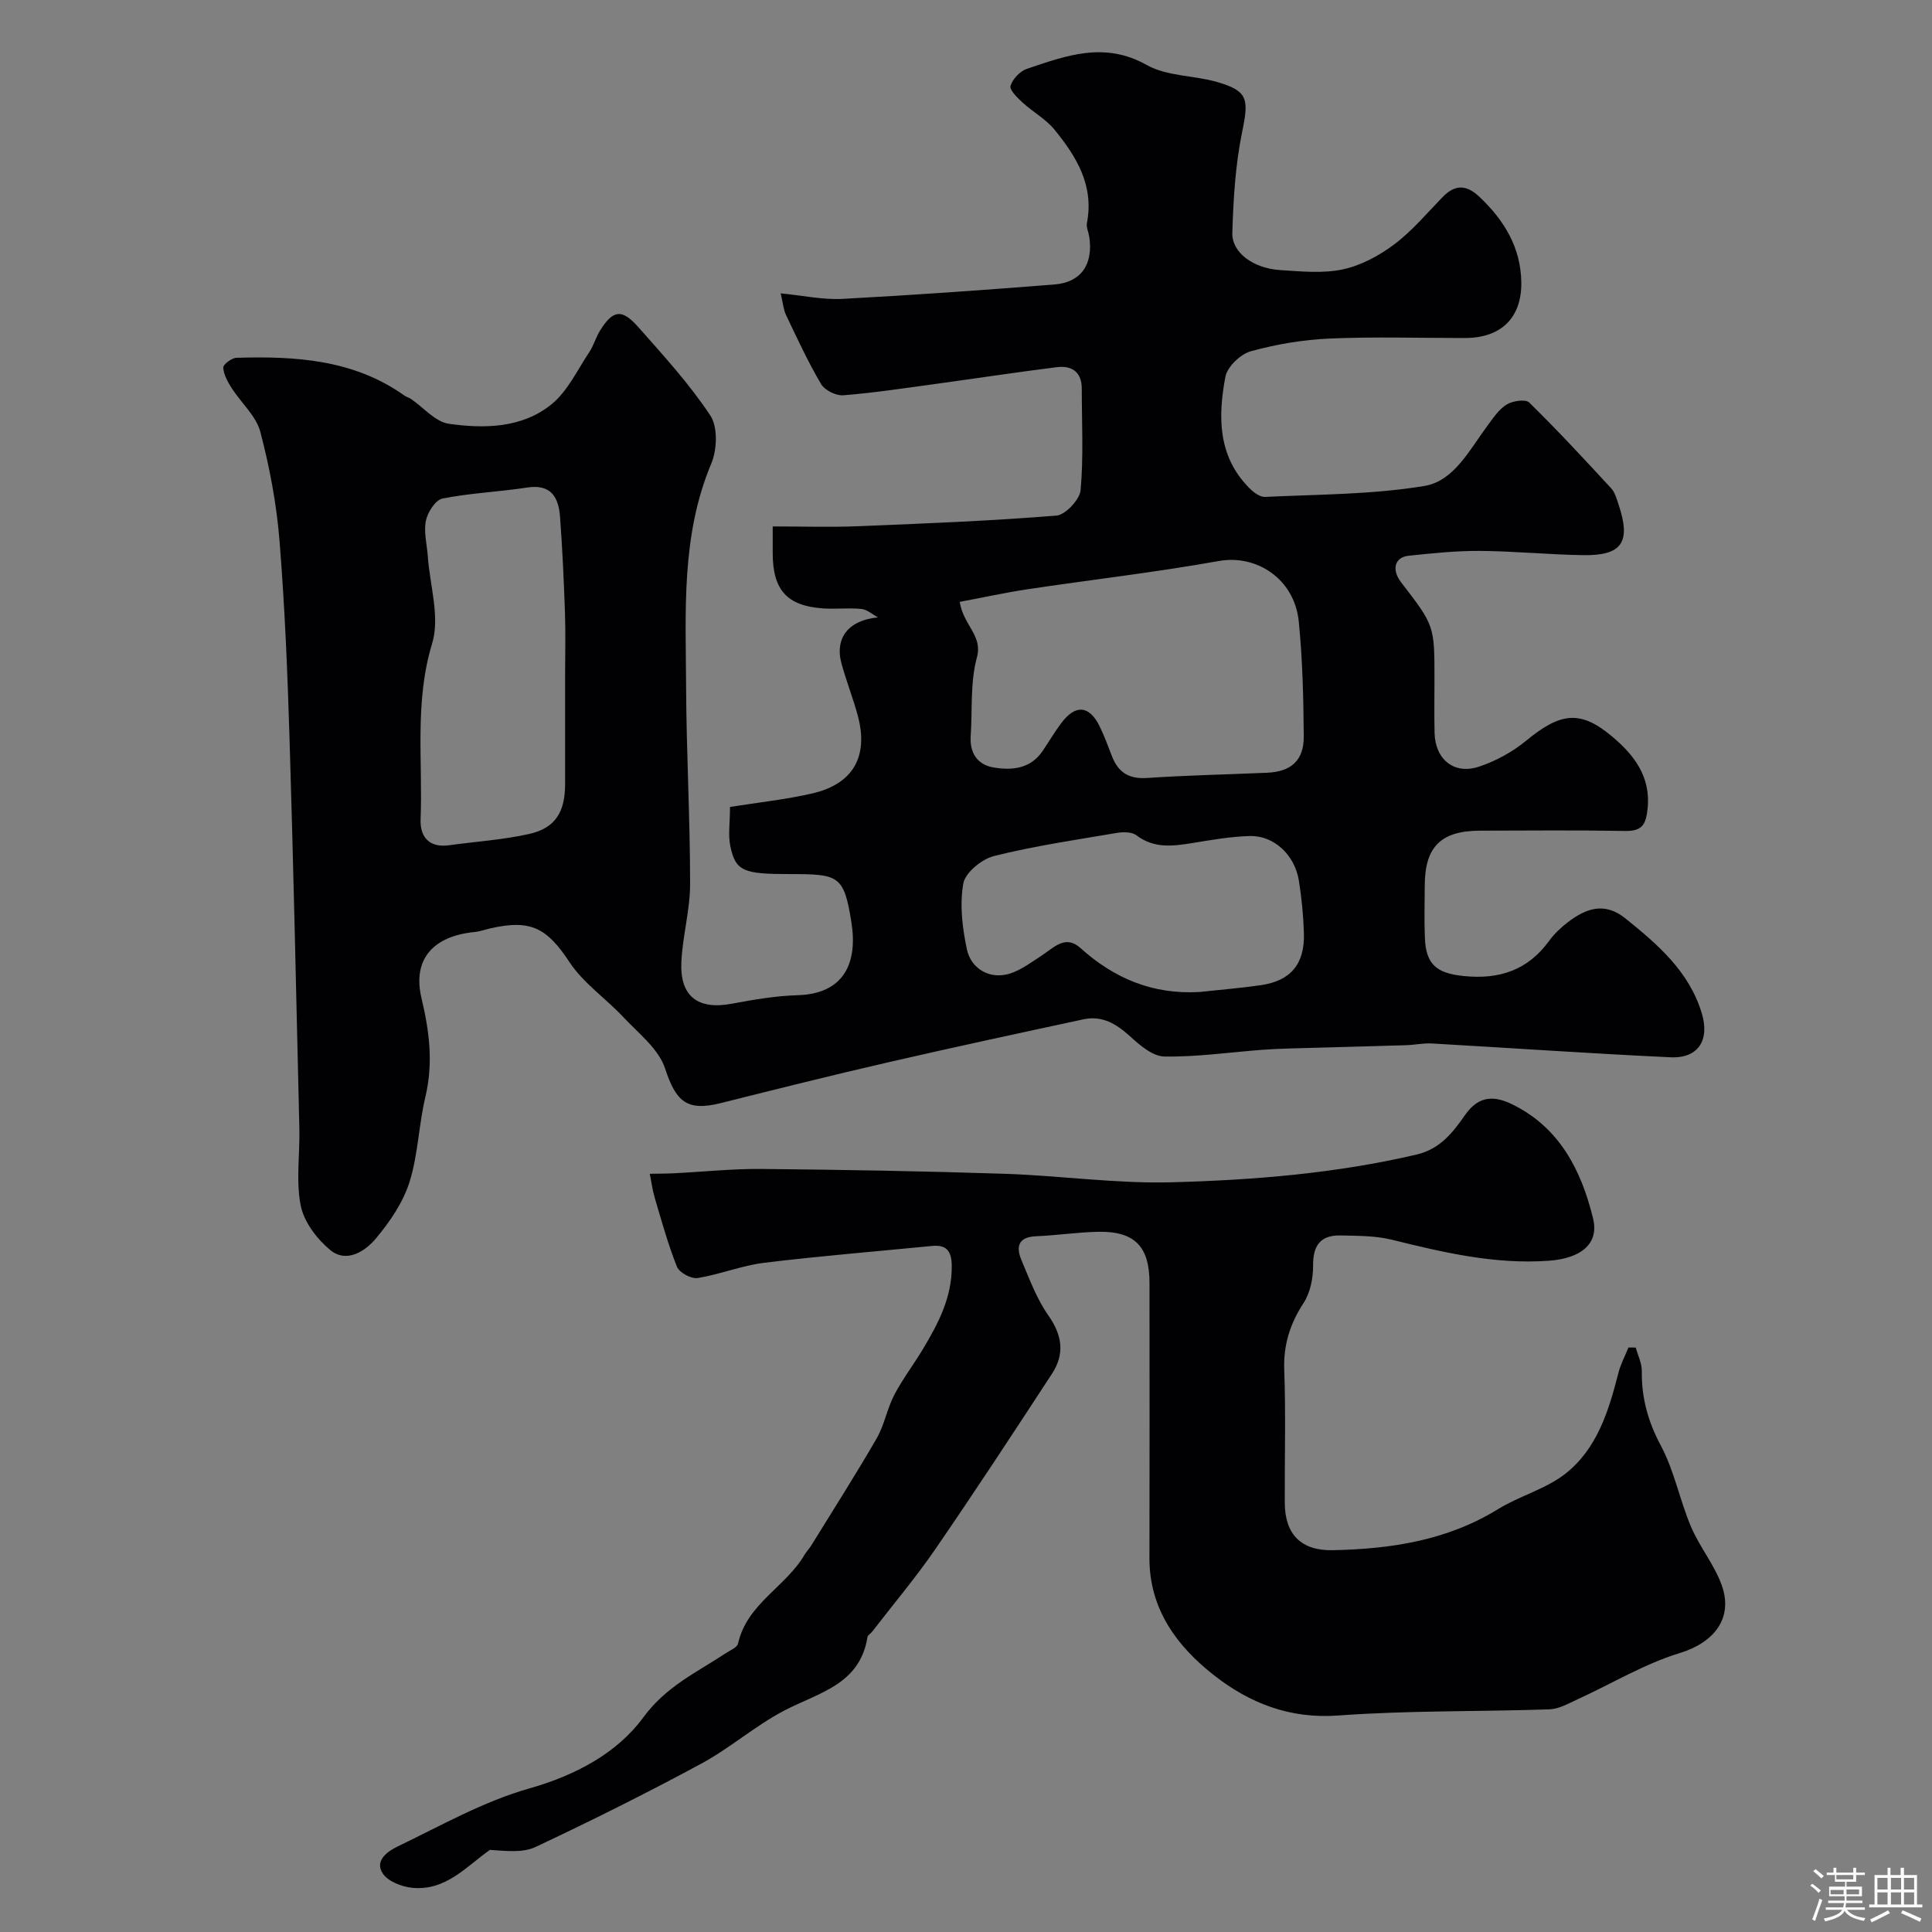 <svg enable-background="new 0 0 400 400" viewBox="0 0 400 400" xmlns="http://www.w3.org/2000/svg"><rect x="0" y="0" width="400" height="400" fill="#808080" stroke="none"/><path d="m374.8 390.4.4-.4c.7.5 1.3 1 1.8 1.4l-.5.5c-.5-.6-1.1-1.1-1.7-1.5zm1 7.3-.6-.3c.5-1.4 1.1-2.8 1.5-4.3.2.1.4.2.6.3-.5 1.3-1 2.8-1.5 4.3zm-.4-10.3.5-.4c.4.3 1 .8 1.7 1.4l-.5.5c-.5-.5-1.1-1-1.7-1.5zm2.5.3h1.7v-1h.6v1h3.5v-1h.6v1h1.8v.5h-1.8v1.4h-2v1h3.2v2h-3.2v.9h3.3v.5h-3.4c0 .3-.1.6-.1.9h4v.5h-3.7c.7.9 1.9 1.5 3.8 1.7-.1.2-.2.4-.3.6-2.1-.4-3.5-1.1-4-2.1-.4 1-1.8 1.7-4 2.2-.1-.2-.2-.4-.3-.6 2.1-.4 3.4-1 3.8-1.8h-3.4v-.5h3.6c.1-.3.1-.6.2-.9h-3.3v-.5h3.4c0-.3 0-.6 0-.9h-3.2v-2h3.3v-1h-2.1v-1.4h-1.7v-.5zm1.1 3.5v1h2.7c0-.3 0-.4 0-.4 0-.1 0-.2 0-.2 0-.1 0-.2 0-.3h-2.7zm1.2-3v.9h3.5v-.9zm4.7 3h-2.6v.6.4h2.6z" fill="#fcfbfa"/><path d="m393.6 386.7h.6v1.5h2.7v6.1h1.1v.6h-11v-.6h1.1v-6.1h2.7v-1.5h.6v1.5h2.1v-1.5zm-2.7 8.8.4.6c-1.2.6-2.5 1.3-3.8 1.9-.1-.2-.2-.4-.3-.6 1.2-.6 2.5-1.2 3.7-1.9zm-2.2-6.7v2.4h2.1v-2.4zm0 3v2.5h2.1v-2.5zm2.8-3v2.4h2.1v-2.4zm0 3v2.5h2.1v-2.5zm6 6.1c-1.4-.7-2.7-1.3-3.9-1.8l.3-.6c1.5.6 2.7 1.2 3.9 1.7zm-1.2-9.1h-2.1v2.4h2.1zm-2.1 3v2.5h2.1v-2.5z" fill="#fcfbfa"/><g fill="#010103"><path d="m151.14 167.07c5.87-.94 11.56-1.53 17.08-2.81 8.43-1.96 11.64-7.67 9.38-16.08-.97-3.6-2.35-7.09-3.35-10.69-1.51-5.45 1.45-9.08 7.52-9.67-1.14-.61-2.23-1.62-3.42-1.74-2.64-.27-5.34.07-7.99-.12-7.44-.52-10.38-3.84-10.38-11.45 0-1.64 0-3.28 0-5.52 6.11 0 11.89.19 17.65-.04 13.7-.55 27.42-1.1 41.08-2.2 1.88-.15 4.84-3.31 5.02-5.29.62-6.94.24-13.98.24-20.98 0-3.47-2.05-4.85-5.17-4.46-8.26 1.03-16.49 2.29-24.73 3.42-6.49.88-12.97 1.88-19.49 2.4-1.51.12-3.85-1.06-4.6-2.35-2.71-4.59-4.95-9.47-7.25-14.29-.53-1.12-.62-2.44-1.1-4.46 4.7.45 8.77 1.36 12.79 1.14 14.64-.78 29.27-1.82 43.89-2.98 5.55-.44 8.06-4.2 7.21-9.87-.15-.96-.65-1.98-.48-2.87 1.51-7.78-2.2-13.79-6.75-19.35-1.78-2.17-4.43-3.61-6.54-5.55-1.08-.99-2.77-2.62-2.53-3.47.41-1.42 1.96-3.06 3.39-3.54 8.13-2.73 16.05-5.73 24.81-.79 4.2 2.36 9.79 2.13 14.62 3.53 6.38 1.85 6.52 3.57 5.15 10.23-1.41 6.85-1.84 13.95-2.05 20.97-.13 4.13 4.36 7.37 9.93 7.73 4.32.27 8.81.74 12.95-.15 3.77-.81 7.54-2.84 10.66-5.19 3.69-2.77 6.74-6.43 9.99-9.77 2.61-2.7 4.97-2.59 7.68-.01 5.09 4.83 8.5 10.42 8.62 17.59.12 7.39-4.16 11.58-11.65 11.59-9.33.01-18.68-.29-27.99.11-5.5.24-11.07 1.17-16.37 2.64-2.14.59-4.87 3.21-5.26 5.29-1.54 8.21-1.59 16.44 4.95 23.02.86.87 2.18 1.89 3.25 1.84 11.03-.53 22.18-.47 33.02-2.27 6.15-1.02 9.39-7.58 13.08-12.53 1.18-1.58 2.35-3.36 3.96-4.34 1.23-.75 3.89-1.15 4.64-.41 5.84 5.73 11.41 11.73 16.96 17.75.82.89 1.18 2.27 1.58 3.48 2.56 7.7.68 10.5-7.35 10.38-7.13-.11-14.25-.83-21.37-.88-4.93-.03-9.87.48-14.78 1-2.92.31-3.56 2.9-1.55 5.51 6.91 8.96 6.91 8.96 6.9 20.14 0 3.67-.06 7.33.02 11 .12 5.49 4.03 8.74 9.19 7.02 3.47-1.15 6.91-3.03 9.74-5.35 7.09-5.82 11.19-6.51 17.9-.84 4.38 3.7 7.97 8.17 7.28 14.85-.35 3.36-1.13 4.71-4.67 4.65-10-.18-20-.08-30-.06-8.1.02-11.42 3.3-11.47 11.27-.02 3.67-.12 7.34.03 11 .22 5.52 2.56 7.26 7.97 7.82 7.41.77 13.32-1.17 17.77-7.3 1.06-1.46 2.45-2.76 3.89-3.86 3.76-2.86 7.58-4.24 11.93-.73 6.69 5.4 13.11 10.92 15.75 19.55 1.71 5.58-.69 9.44-6.45 9.17-16.48-.77-32.93-1.92-49.4-2.86-1.79-.1-3.61.31-5.42.36-7.97.25-15.95.44-23.92.67-1.98.06-3.95.14-5.93.29-6.72.52-13.44 1.49-20.14 1.38-2.4-.04-5.06-2.32-7.07-4.16-2.85-2.59-5.79-4.38-9.68-3.54-13.52 2.91-27.04 5.82-40.51 8.92-11.57 2.66-23.08 5.54-34.6 8.43-7.06 1.77-9.27-.38-11.51-7.19-1.34-4.07-5.52-7.28-8.67-10.65-3.62-3.87-8.24-7-11.1-11.33-4.61-6.98-7.89-8.94-16.32-7.03-1.11.25-2.2.66-3.32.77-8.42.82-12.97 5.48-11.01 13.72 1.66 6.97 2.45 13.45.8 20.43-1.39 5.84-1.51 12.02-3.31 17.69-1.35 4.22-4.08 8.22-6.98 11.66-2.24 2.66-6.07 5.11-9.43 2.33-2.75-2.28-5.42-5.81-6.09-9.19-1.02-5.13-.16-10.62-.28-15.95-.63-26.87-1.21-53.74-2.03-80.6-.42-13.71-.98-27.43-2.08-41.1-.61-7.59-2.04-15.2-3.98-22.56-.87-3.29-3.96-5.97-5.91-9.02-.83-1.3-1.67-2.8-1.76-4.26-.04-.64 1.74-2 2.72-2.03 12.26-.37 24.32.35 34.82 7.84.39.28.9.39 1.3.66 2.63 1.78 5.07 4.77 7.88 5.16 7.37 1.04 15.16.91 21.25-4.04 3.34-2.71 5.34-7.1 7.83-10.82.9-1.34 1.32-3 2.18-4.38 2.69-4.34 4.52-4.66 7.95-.78 5.22 5.9 10.59 11.77 14.92 18.31 1.57 2.38 1.4 7.06.2 9.93-6.29 14.98-5.29 30.67-5.22 46.26.06 13.6.83 27.2.83 40.8 0 5.36-1.55 10.71-1.81 16.1-.34 7.2 3.43 10 10.44 8.69 4.49-.84 9.05-1.63 13.6-1.76 9.77-.28 12.47-6.83 11.17-15.06-1.55-9.79-2.6-10.02-12.81-10.02-9.58 0-11.17-.61-12.26-5.77-.49-2.35-.07-4.92-.07-8.13zm47.56-42.46c.8 4.98 4.81 6.91 3.55 11.54-1.4 5.16-.91 10.82-1.28 16.27-.23 3.49 1.42 5.91 4.71 6.47 3.82.65 7.67.31 10.19-3.42 1.28-1.89 2.44-3.86 3.8-5.69 2.94-3.97 5.81-3.79 7.96.52 1.01 2.03 1.77 4.2 2.61 6.32 1.31 3.34 3.55 4.71 7.29 4.45 8.25-.56 16.52-.72 24.78-1.08 5-.22 7.65-2.53 7.62-7.53-.06-7.93-.25-15.89-1.03-23.77-.88-8.82-8.72-13.94-16.54-12.54-13.16 2.35-26.47 3.88-39.7 5.86-4.6.7-9.14 1.7-13.96 2.6zm-81.7 15.19c0-4.33.12-8.67-.03-13-.23-6.6-.53-13.2-1.02-19.79-.3-4.03-1.83-6.84-6.81-6.07-5.83.9-11.77 1.13-17.54 2.28-1.44.29-3.06 2.83-3.42 4.57-.48 2.33.21 4.89.39 7.35.42 6.06 2.56 12.64.9 18.08-3.69 12.15-1.92 24.3-2.39 36.43-.14 3.62 1.77 5.92 5.9 5.35 5.51-.76 11.1-1.12 16.51-2.32 5.48-1.21 7.51-4.53 7.51-10.39 0-7.5 0-15 0-22.49zm131.34 65.58c4.24-.46 8.49-.8 12.71-1.41 6.2-.9 9.11-4.4 8.91-10.81-.11-3.6-.47-7.21-1.03-10.77-.84-5.39-5.17-9.44-10.21-9.3-3.9.11-7.8.79-11.66 1.42-4.12.67-8.07 1.25-11.79-1.58-.95-.72-2.75-.7-4.07-.48-8.49 1.44-17.03 2.69-25.36 4.77-2.54.63-5.98 3.41-6.39 5.68-.79 4.38-.21 9.19.73 13.63.77 3.66 4.07 5.93 7.82 5.3 2.67-.45 5.16-2.37 7.55-3.91 2.55-1.65 4.99-4.48 8.1-1.68 7.05 6.36 15.05 9.7 24.69 9.14z"/><path d="m338.66 279c.45 1.63 1.28 3.26 1.26 4.88-.07 5.54 1.28 10.44 3.94 15.42 2.79 5.22 3.91 11.29 6.24 16.78 1.76 4.16 4.8 7.81 6.33 12.02 2.55 7-1.66 12.01-8.63 14.14-7.35 2.24-14.12 6.36-21.17 9.58-1.88.86-3.86 2.01-5.83 2.08-14.59.5-29.23.21-43.78 1.28-9.98.73-18.29-2.57-25.59-8.27-7.7-6.01-13.48-13.7-13.45-24.33.05-18.99.02-37.99.01-56.98-.01-7.57-3.09-10.72-10.69-10.57-4.26.09-8.51.75-12.78.92-3.76.15-4.2 2.21-3.02 4.99 1.65 3.89 3.14 7.98 5.54 11.39 2.91 4.13 3.44 8.01.75 12.11-7.94 12.15-15.89 24.29-24.11 36.25-4.06 5.92-8.72 11.43-13.11 17.13-.3.39-.9.71-.97 1.12-1.56 9.84-10.09 11.5-17.18 15.19-6.03 3.14-11.27 7.8-17.26 11.03-11.26 6.08-22.72 11.8-34.29 17.24-2.7 1.27-6.21.8-9.43.6-4.83 3.35-9.06 8.52-16.07 7.85-2.17-.21-5.02-1.31-6.12-2.96-1.81-2.71 1.15-4.68 3.1-5.61 8.94-4.3 17.75-9.31 27.2-11.99 9.62-2.73 18.2-7.31 23.65-14.73 4.74-6.46 11.03-9.28 17.01-13.25.94-.62 2.42-1.21 2.6-2.04 1.83-8.23 9.87-11.72 13.75-18.35.41-.7 1-1.3 1.43-1.99 4.53-7.35 9.18-14.63 13.5-22.1 1.6-2.77 2.16-6.13 3.64-8.99 1.71-3.28 3.98-6.26 5.9-9.44 3.21-5.35 6.09-10.79 6.02-17.34-.03-2.98-1.03-4.4-4.08-4.1-11.6 1.14-23.21 2.08-34.78 3.49-4.64.57-9.12 2.41-13.75 3.15-1.32.21-3.78-1.1-4.27-2.31-1.86-4.63-3.18-9.48-4.61-14.28-.48-1.62-.69-3.33-1.03-4.99 1.63-.03 3.27-.02 4.9-.1 6.1-.3 12.2-.96 18.29-.9 16.77.16 33.53.45 50.29 1 11.54.38 23.09 2.07 34.59 1.76 17.02-.46 34.03-1.84 50.72-5.75 4.84-1.13 7.55-4.64 9.96-8.12 2.92-4.21 6.19-4.05 9.89-2.23 9.77 4.81 14.25 13.7 16.66 23.6 1.29 5.3-2.6 8.26-9.12 8.74-11.18.81-21.84-1.7-32.55-4.35-3.4-.84-7.06-.8-10.6-.88-4.13-.1-5.74 2.04-5.7 6.24.02 2.6-.58 5.61-1.97 7.74-2.81 4.32-4.19 8.66-4 13.88.34 9.15.06 18.32.11 27.49.03 6.56 3.4 9.95 9.95 9.81 12.01-.25 23.63-1.99 34.17-8.48 4.47-2.76 9.9-4.16 13.97-7.35 6.56-5.15 8.98-13 10.98-20.86.46-1.82 1.38-3.52 2.09-5.28.5.02 1 .02 1.5.02z"/></g></svg>
